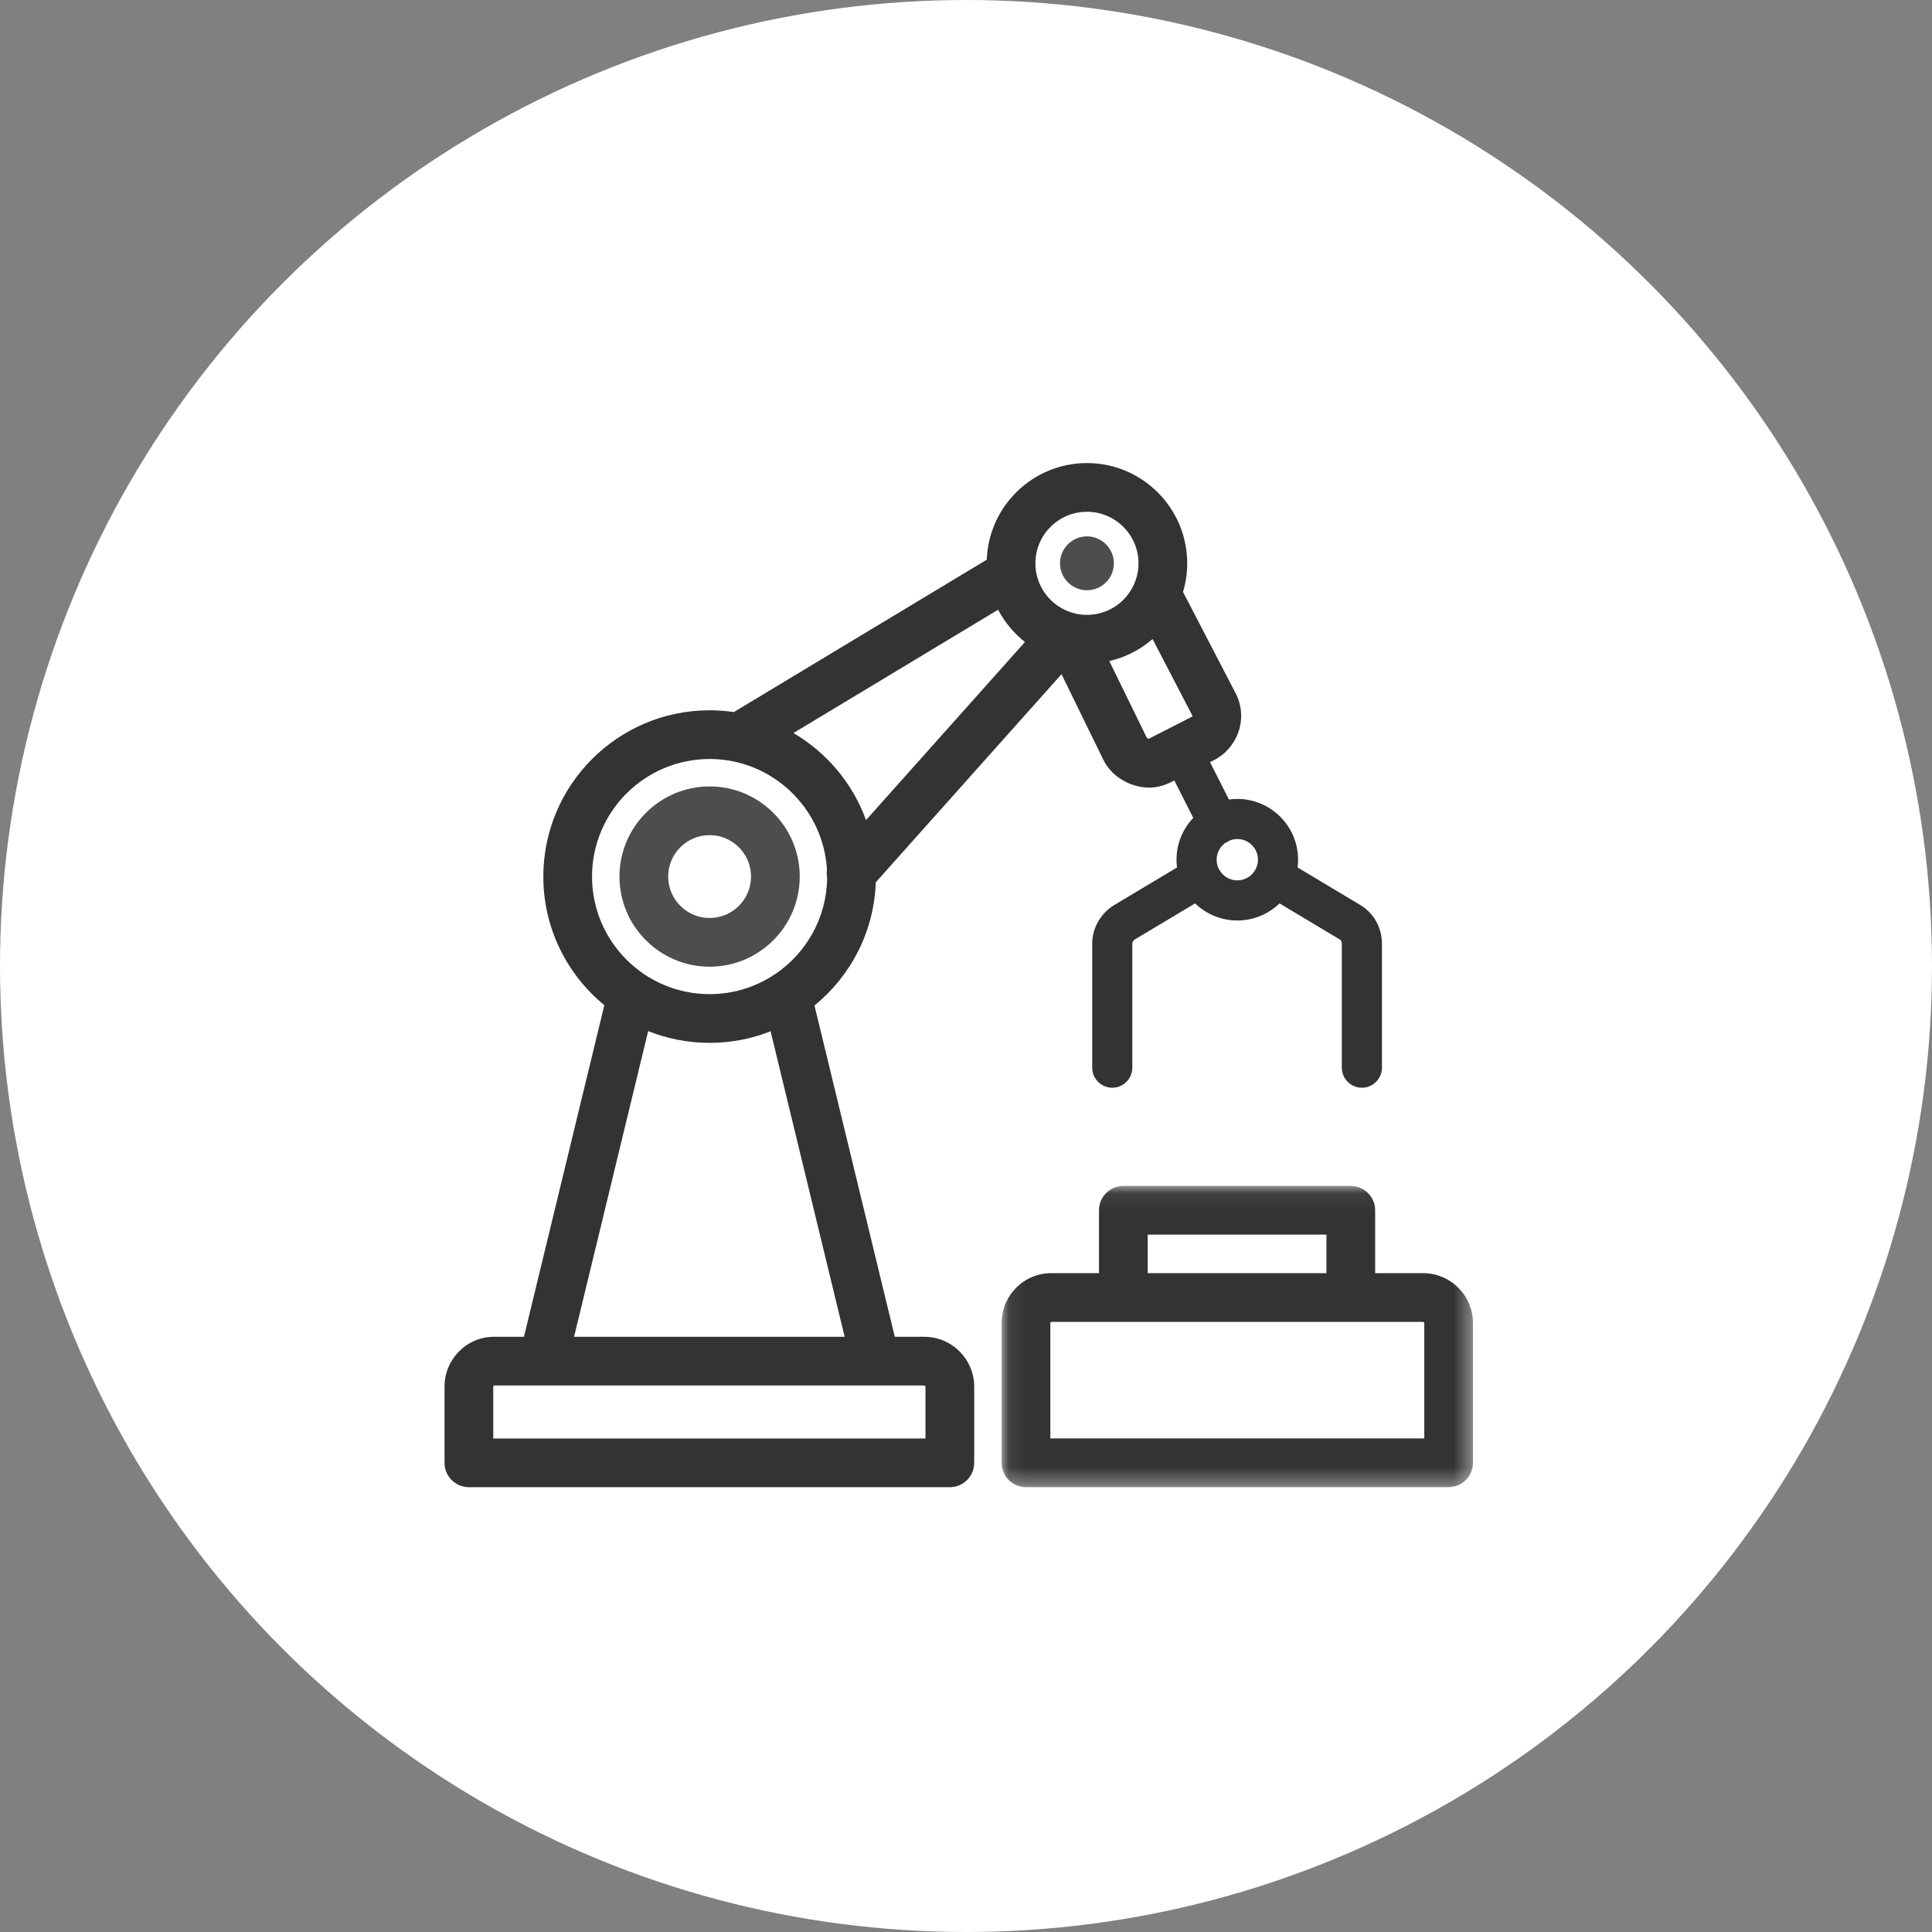 <?xml version="1.0" encoding="UTF-8"?>
<svg width="113px" height="113px" viewBox="0 0 113 113" version="1.1" xmlns="http://www.w3.org/2000/svg" xmlns:xlink="http://www.w3.org/1999/xlink">
    <rect x="0" y="0" width="113" height="113" fill="#808080" stroke="none"/>
    <!-- Generator: Sketch 46.1 (44463) - http://www.bohemiancoding.com/sketch -->
    <title>icon</title>
    <desc>Created with Sketch.</desc>
    <defs>
        <polygon id="path-1" points="27.639 17.682 27.639 0.063 0.07 0.063 0.07 17.682 27.639 17.682"></polygon>
    </defs>
    <g id="05-Key-Pages" stroke="none" stroke-width="1" fill="none" fill-rule="evenodd">
        <g id="Desktop---Home" transform="translate(-561, -1844)">
            <g id="section:-services" transform="translate(90, 1525)">
                <g id="operations-card" transform="translate(365, 165)">
                    <g id="icon" transform="translate(106, 154)">
                        <circle id="Oval" fill="#FFFFFF" cx="56.5" cy="56.5" r="56.5"></circle>
                        <g id="Page-1" transform="translate(26, 27)">
                            <path d="M15.504,21.846 C16.84,21.846 17.927,22.933 17.927,24.269 C17.927,25.605 16.84,26.692 15.504,26.692 C14.168,26.692 13.081,25.605 13.081,24.269 C13.081,22.933 14.168,21.846 15.504,21.846 M15.504,29.541 C18.411,29.541 20.776,27.176 20.776,24.269 C20.776,21.362 18.411,18.997 15.504,18.997 C12.597,18.997 10.232,21.362 10.232,24.269 C10.232,27.176 12.597,29.541 15.504,29.541" id="Fill-1" fill="#4D4D4D"></path>
                            <path d="M37.574,7.523 C38.443,7.523 39.149,6.816 39.149,5.948 C39.149,5.079 38.443,4.372 37.574,4.372 C36.705,4.372 35.999,5.079 35.999,5.948 C35.999,6.816 36.705,7.523 37.574,7.523" id="Fill-3" fill="#4D4D4D"></path>
                            <g id="Group-7" transform="translate(0, 0.067)" fill="#333333">
                                <path d="M11.911,33.24 C13.023,33.684 14.235,33.928 15.504,33.928 C16.763,33.928 17.966,33.688 19.071,33.25 L23.403,51.12 L7.577,51.12 L11.911,33.24 Z M8.627,24.202 C8.627,20.411 11.712,17.326 15.504,17.326 C19.163,17.326 22.164,20.2 22.368,23.809 C22.345,23.967 22.349,24.127 22.378,24.283 C22.351,26.616 21.158,28.673 19.355,29.897 C19.285,29.934 19.219,29.976 19.157,30.024 C18.098,30.691 16.846,31.079 15.504,31.079 C11.712,31.079 8.627,27.994 8.627,24.202 L8.627,24.202 Z M32.378,8.595 C32.764,9.33 33.301,9.973 33.947,10.484 L24.652,20.9 C23.873,18.749 22.355,16.949 20.408,15.807 L32.378,8.595 Z M37.574,2.866 C39.236,2.866 40.589,4.219 40.589,5.881 C40.589,7.543 39.236,8.896 37.574,8.896 C35.912,8.896 34.559,7.543 34.559,5.881 C34.559,4.219 35.912,2.866 37.574,2.866 L37.574,2.866 Z M41.412,10.309 L43.737,14.783 C43.737,14.783 43.738,14.783 43.738,14.784 L43.738,14.784 C43.742,14.792 43.744,14.798 43.745,14.799 C43.745,14.8 43.744,14.802 43.743,14.805 C43.736,14.826 43.718,14.85 43.707,14.857 C43.707,14.857 43.707,14.858 43.706,14.858 L43.705,14.858 L41.189,16.144 C41.183,16.143 41.175,16.14 41.164,16.137 C41.125,16.124 41.096,16.105 41.081,16.093 L38.881,11.596 C39.834,11.379 40.698,10.929 41.412,10.309 L41.412,10.309 Z M2.849,54.038 C2.849,53.995 2.876,53.969 2.89,53.969 L5.755,53.969 C5.759,53.969 5.763,53.969 5.767,53.969 C5.769,53.969 5.772,53.969 5.774,53.969 L25.205,53.969 C25.208,53.969 25.21,53.969 25.213,53.969 C25.217,53.969 25.22,53.969 25.224,53.969 L28.061,53.969 C28.091,53.969 28.13,54.008 28.13,54.038 L28.13,57.067 L2.849,57.067 L2.849,54.038 Z M47.577,23.216 C47.577,23.378 47.544,23.532 47.486,23.674 C47.47,23.706 47.455,23.738 47.441,23.77 C47.24,24.158 46.835,24.425 46.368,24.425 C45.902,24.425 45.497,24.158 45.296,23.77 C45.282,23.738 45.267,23.706 45.25,23.674 C45.192,23.532 45.16,23.378 45.16,23.216 C45.16,22.801 45.37,22.433 45.691,22.216 C45.732,22.201 45.773,22.183 45.813,22.163 C45.858,22.14 45.899,22.115 45.939,22.087 C46.073,22.037 46.217,22.007 46.368,22.007 C47.035,22.007 47.577,22.55 47.577,23.216 L47.577,23.216 Z M28.061,51.12 L26.335,51.12 L21.638,31.744 C23.747,30.025 25.124,27.441 25.223,24.538 L36.086,12.366 L38.535,17.373 C38.535,17.373 38.536,17.374 38.536,17.374 C38.536,17.375 38.536,17.375 38.537,17.376 C38.869,18.051 39.498,18.584 40.262,18.839 C40.577,18.945 40.894,18.997 41.205,18.997 C41.612,18.997 42.009,18.907 42.385,18.73 C42.393,18.726 42.4,18.722 42.408,18.719 C42.425,18.711 42.443,18.703 42.46,18.694 C42.46,18.694 42.461,18.694 42.461,18.694 C42.462,18.693 42.463,18.693 42.465,18.692 L42.684,18.58 L43.793,20.77 C43.186,21.408 42.813,22.269 42.813,23.216 C42.813,23.369 42.824,23.52 42.843,23.669 L39.184,25.86 C39.182,25.861 39.181,25.862 39.179,25.863 C38.378,26.343 37.881,27.212 37.881,28.134 L37.881,35.379 C37.881,36.026 38.406,36.552 39.054,36.552 C39.702,36.552 40.227,36.026 40.227,35.379 L40.227,28.134 C40.227,28.032 40.288,27.933 40.386,27.875 C40.387,27.874 40.387,27.874 40.387,27.874 L40.389,27.873 L43.9,25.771 C44.54,26.389 45.41,26.771 46.368,26.771 C47.326,26.771 48.197,26.389 48.837,25.771 L52.347,27.873 C52.348,27.873 52.349,27.874 52.349,27.874 C52.35,27.874 52.35,27.875 52.351,27.875 C52.464,27.942 52.481,28.067 52.481,28.135 L52.481,35.379 C52.481,36.026 53.007,36.552 53.655,36.552 C54.303,36.552 54.828,36.026 54.828,35.379 L54.828,28.134 L54.828,28.134 L54.828,28.134 C54.828,27.188 54.353,26.339 53.558,25.863 C53.556,25.862 53.554,25.861 53.553,25.86 L49.893,23.669 C49.912,23.52 49.923,23.369 49.923,23.216 C49.923,21.256 48.329,19.661 46.368,19.661 C46.202,19.661 46.039,19.673 45.879,19.696 L44.773,17.512 L45.001,17.395 C45.003,17.395 45.004,17.394 45.005,17.393 C45.689,17.044 46.217,16.419 46.456,15.676 C46.691,14.943 46.624,14.16 46.267,13.472 C46.266,13.471 46.266,13.47 46.265,13.469 L43.193,7.556 C43.352,7.025 43.438,6.463 43.438,5.881 C43.438,2.648 40.808,0.017 37.574,0.017 C34.412,0.017 31.828,2.533 31.715,5.668 L16.922,14.581 C16.459,14.513 15.985,14.477 15.504,14.477 C10.141,14.477 5.778,18.84 5.778,24.202 C5.778,27.231 7.17,29.94 9.347,31.725 L4.645,51.12 L2.89,51.12 C1.297,51.12 -3.35195531e-05,52.429 -3.35195531e-05,54.038 L-3.35195531e-05,58.492 C-3.35195531e-05,59.278 0.638,59.916 1.425,59.916 L29.555,59.916 C30.342,59.916 30.98,59.278 30.98,58.492 L30.98,54.038 L30.98,54.038 C30.979,52.429 29.67,51.12 28.061,51.12 L28.061,51.12 Z" id="Fill-5"></path>
                            </g>
                            <g id="Group-10" transform="translate(32.514, 42.301)">
                                <mask id="mask-2" fill="white">
                                    <use xlink:href="#path-1"></use>
                                </mask>
                                <g id="Clip-9"></g>
                                <path d="M24.79,14.832 L2.919,14.832 L2.919,8.083 C2.919,8.04 2.946,8.014 2.96,8.014 L24.72,8.014 C24.751,8.014 24.79,8.052 24.79,8.083 L24.79,14.832 Z M8.613,5.164 L19.068,5.164 L19.068,2.912 L8.613,2.912 L8.613,5.164 Z M27.639,8.083 C27.639,6.474 26.329,5.164 24.72,5.164 L21.917,5.164 L21.917,1.487 C21.917,0.7 21.279,0.063 20.492,0.063 L7.188,0.063 C6.401,0.063 5.764,0.7 5.764,1.487 L5.764,5.164 L2.96,5.164 C1.366,5.164 0.07,6.474 0.07,8.083 L0.07,16.257 C0.07,17.044 0.708,17.682 1.494,17.682 L26.214,17.682 C27.001,17.682 27.639,17.044 27.639,16.257 L27.639,8.083 L27.639,8.083 L27.639,8.083 Z" id="Fill-8" fill="#333333" mask="url(#mask-2)"></path>
                            </g>
                        </g>
                    </g>
                </g>
            </g>
        </g>
    </g>
</svg>